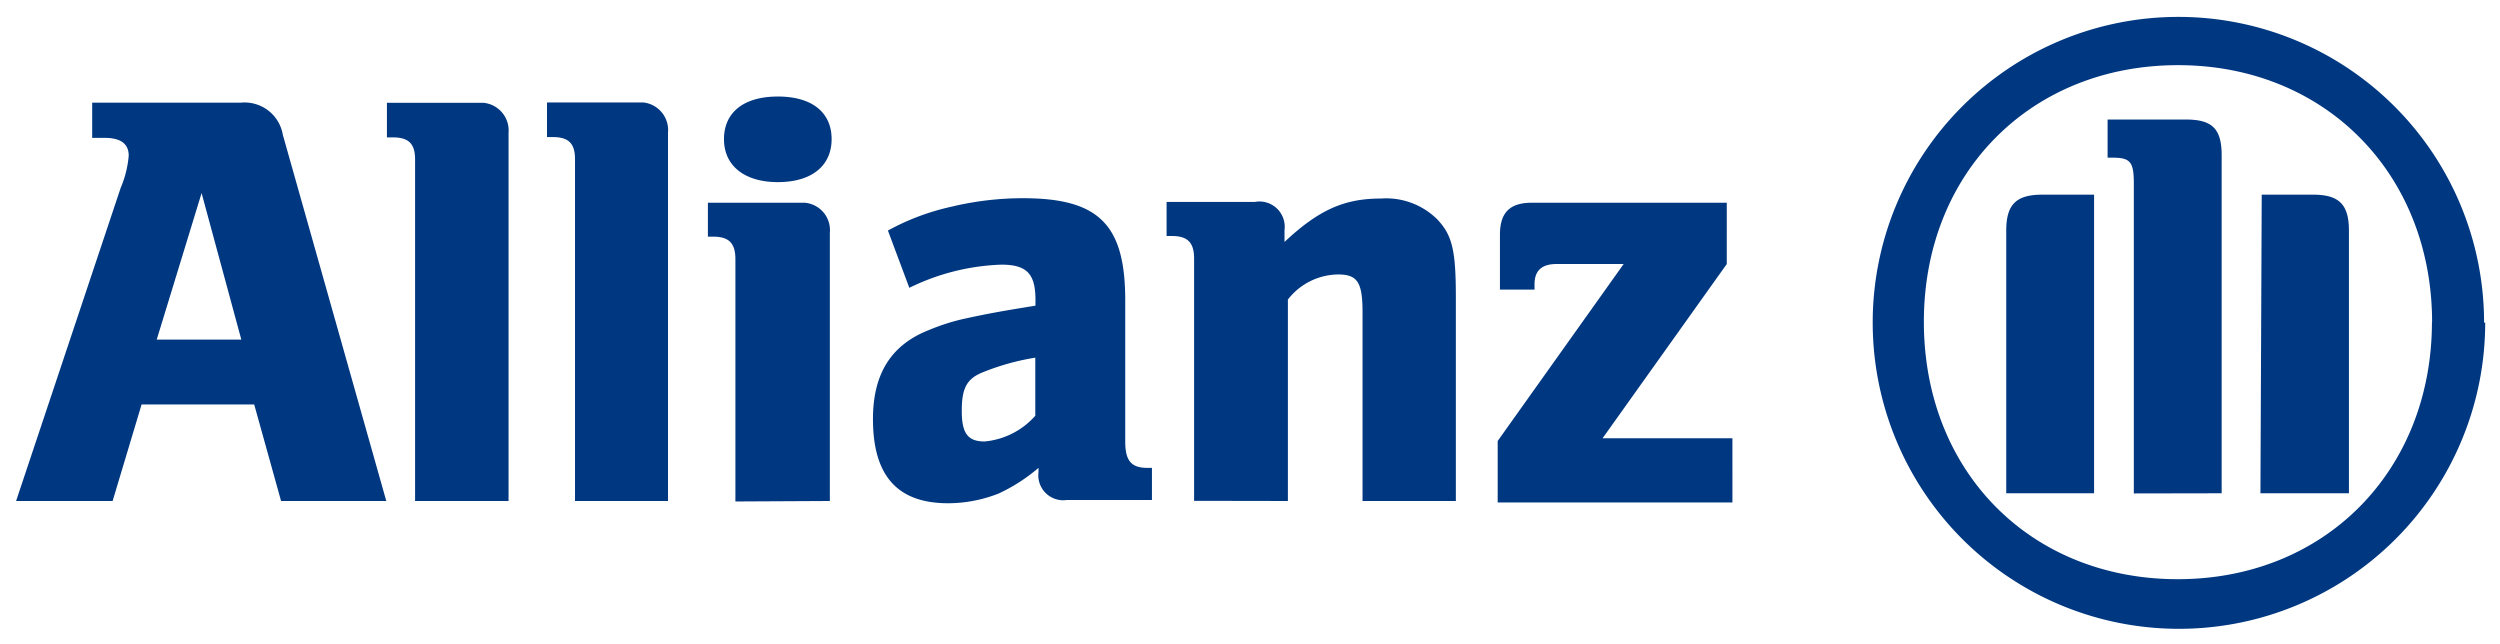 <?xml version="1.0" encoding="UTF-8"?>
<svg xmlns="http://www.w3.org/2000/svg" id="Ebene_1" data-name="Ebene 1" viewBox="0 0 155.39 40">
  <defs>
    <style>.cls-1{fill:#003781}</style>
  </defs>
  <path class="cls-1" d="M15 21.11H9.74L12.53 12ZM7 31.14l1.8-6h7l1.67 6h6.54L17.58 8.38a2.41 2.41 0 0 0-2.6-2H5.73v2.19h.78c1 0 1.49.37 1.49 1.11a6.48 6.48 0 0 1-.5 2L1 31.14ZM31.61 31.14V8.26a1.73 1.73 0 0 0-1.56-1.87h-6v2.15h.37c1 0 1.38.41 1.38 1.38v21.22ZM41.52 31.14V8.26A1.73 1.73 0 0 0 40 6.37h-6v2.15h.36c1 0 1.38.41 1.38 1.38v21.24ZM51.69 8.65C51.69 7 50.49 6 48.35 6S45 7 45 8.65s1.27 2.67 3.35 2.67 3.34-1 3.34-2.67m-.11 22.49V14.47A1.71 1.71 0 0 0 50 12.6h-6v2.11h.34c1 0 1.37.44 1.37 1.41v15.05ZM64.35 22.23v3.61a4.78 4.78 0 0 1-3.15 1.6c-1.05 0-1.42-.51-1.42-1.9s.29-2 1.33-2.41a15.12 15.12 0 0 1 3.24-.9m-7.83-4.34a14 14 0 0 1 5.72-1.44c1.56 0 2.12.55 2.12 2.18V19c-2.37.38-3.12.53-4.46.82a13.12 13.12 0 0 0-2.2.71c-2.34.93-3.44 2.74-3.44 5.52 0 3.52 1.52 5.23 4.67 5.23a8.62 8.62 0 0 0 3.13-.6 10.69 10.69 0 0 0 2.49-1.6v.26a1.55 1.55 0 0 0 1.33 1.74 1.41 1.41 0 0 0 .41 0h5.31v-2h-.29c-1 0-1.37-.45-1.37-1.63v-8.78c0-4.71-1.63-6.35-6.36-6.35a19.07 19.07 0 0 0-4.45.53 14.78 14.78 0 0 0-3.94 1.48ZM80.05 31.14V18.62a4 4 0 0 1 3.12-1.56c1.2 0 1.52.48 1.52 2.34v11.74h5.8V18.49c0-2.93-.22-3.86-1.15-4.85a4.51 4.51 0 0 0-3.5-1.3c-2.27 0-3.86.69-6 2.7v-.74A1.57 1.57 0 0 0 78 12.55h-5.49v2.12h.34c1 0 1.37.44 1.37 1.4v15.06ZM107.68 27.24h-8.07l7.72-10.83V12.6h-12.1c-1.38 0-2 .6-2 2V18h2.15v-.33c0-.85.45-1.26 1.37-1.26h4.17l-7.83 11v3.82h14.59ZM138.09 30.66v-21c0-1.67-.6-2.23-2.22-2.23H131V9.8h.29c1.12 0 1.34.25 1.34 1.6v19.27Zm2.41 0h5.5V14.33c0-1.64-.63-2.23-2.23-2.23h-3.19Zm-10.34 0V12.1h-3.23c-1.6 0-2.23.6-2.23 2.23v16.33Zm21-10.66c0 9.24-6.63 16-15.8 16s-15.78-6.71-15.78-16 6.67-15.95 15.8-15.95 15.79 6.74 15.79 16m3.23 0a19 19 0 0 0-38 0 19 19 0 0 0 38.07 0"></path>
</svg>
